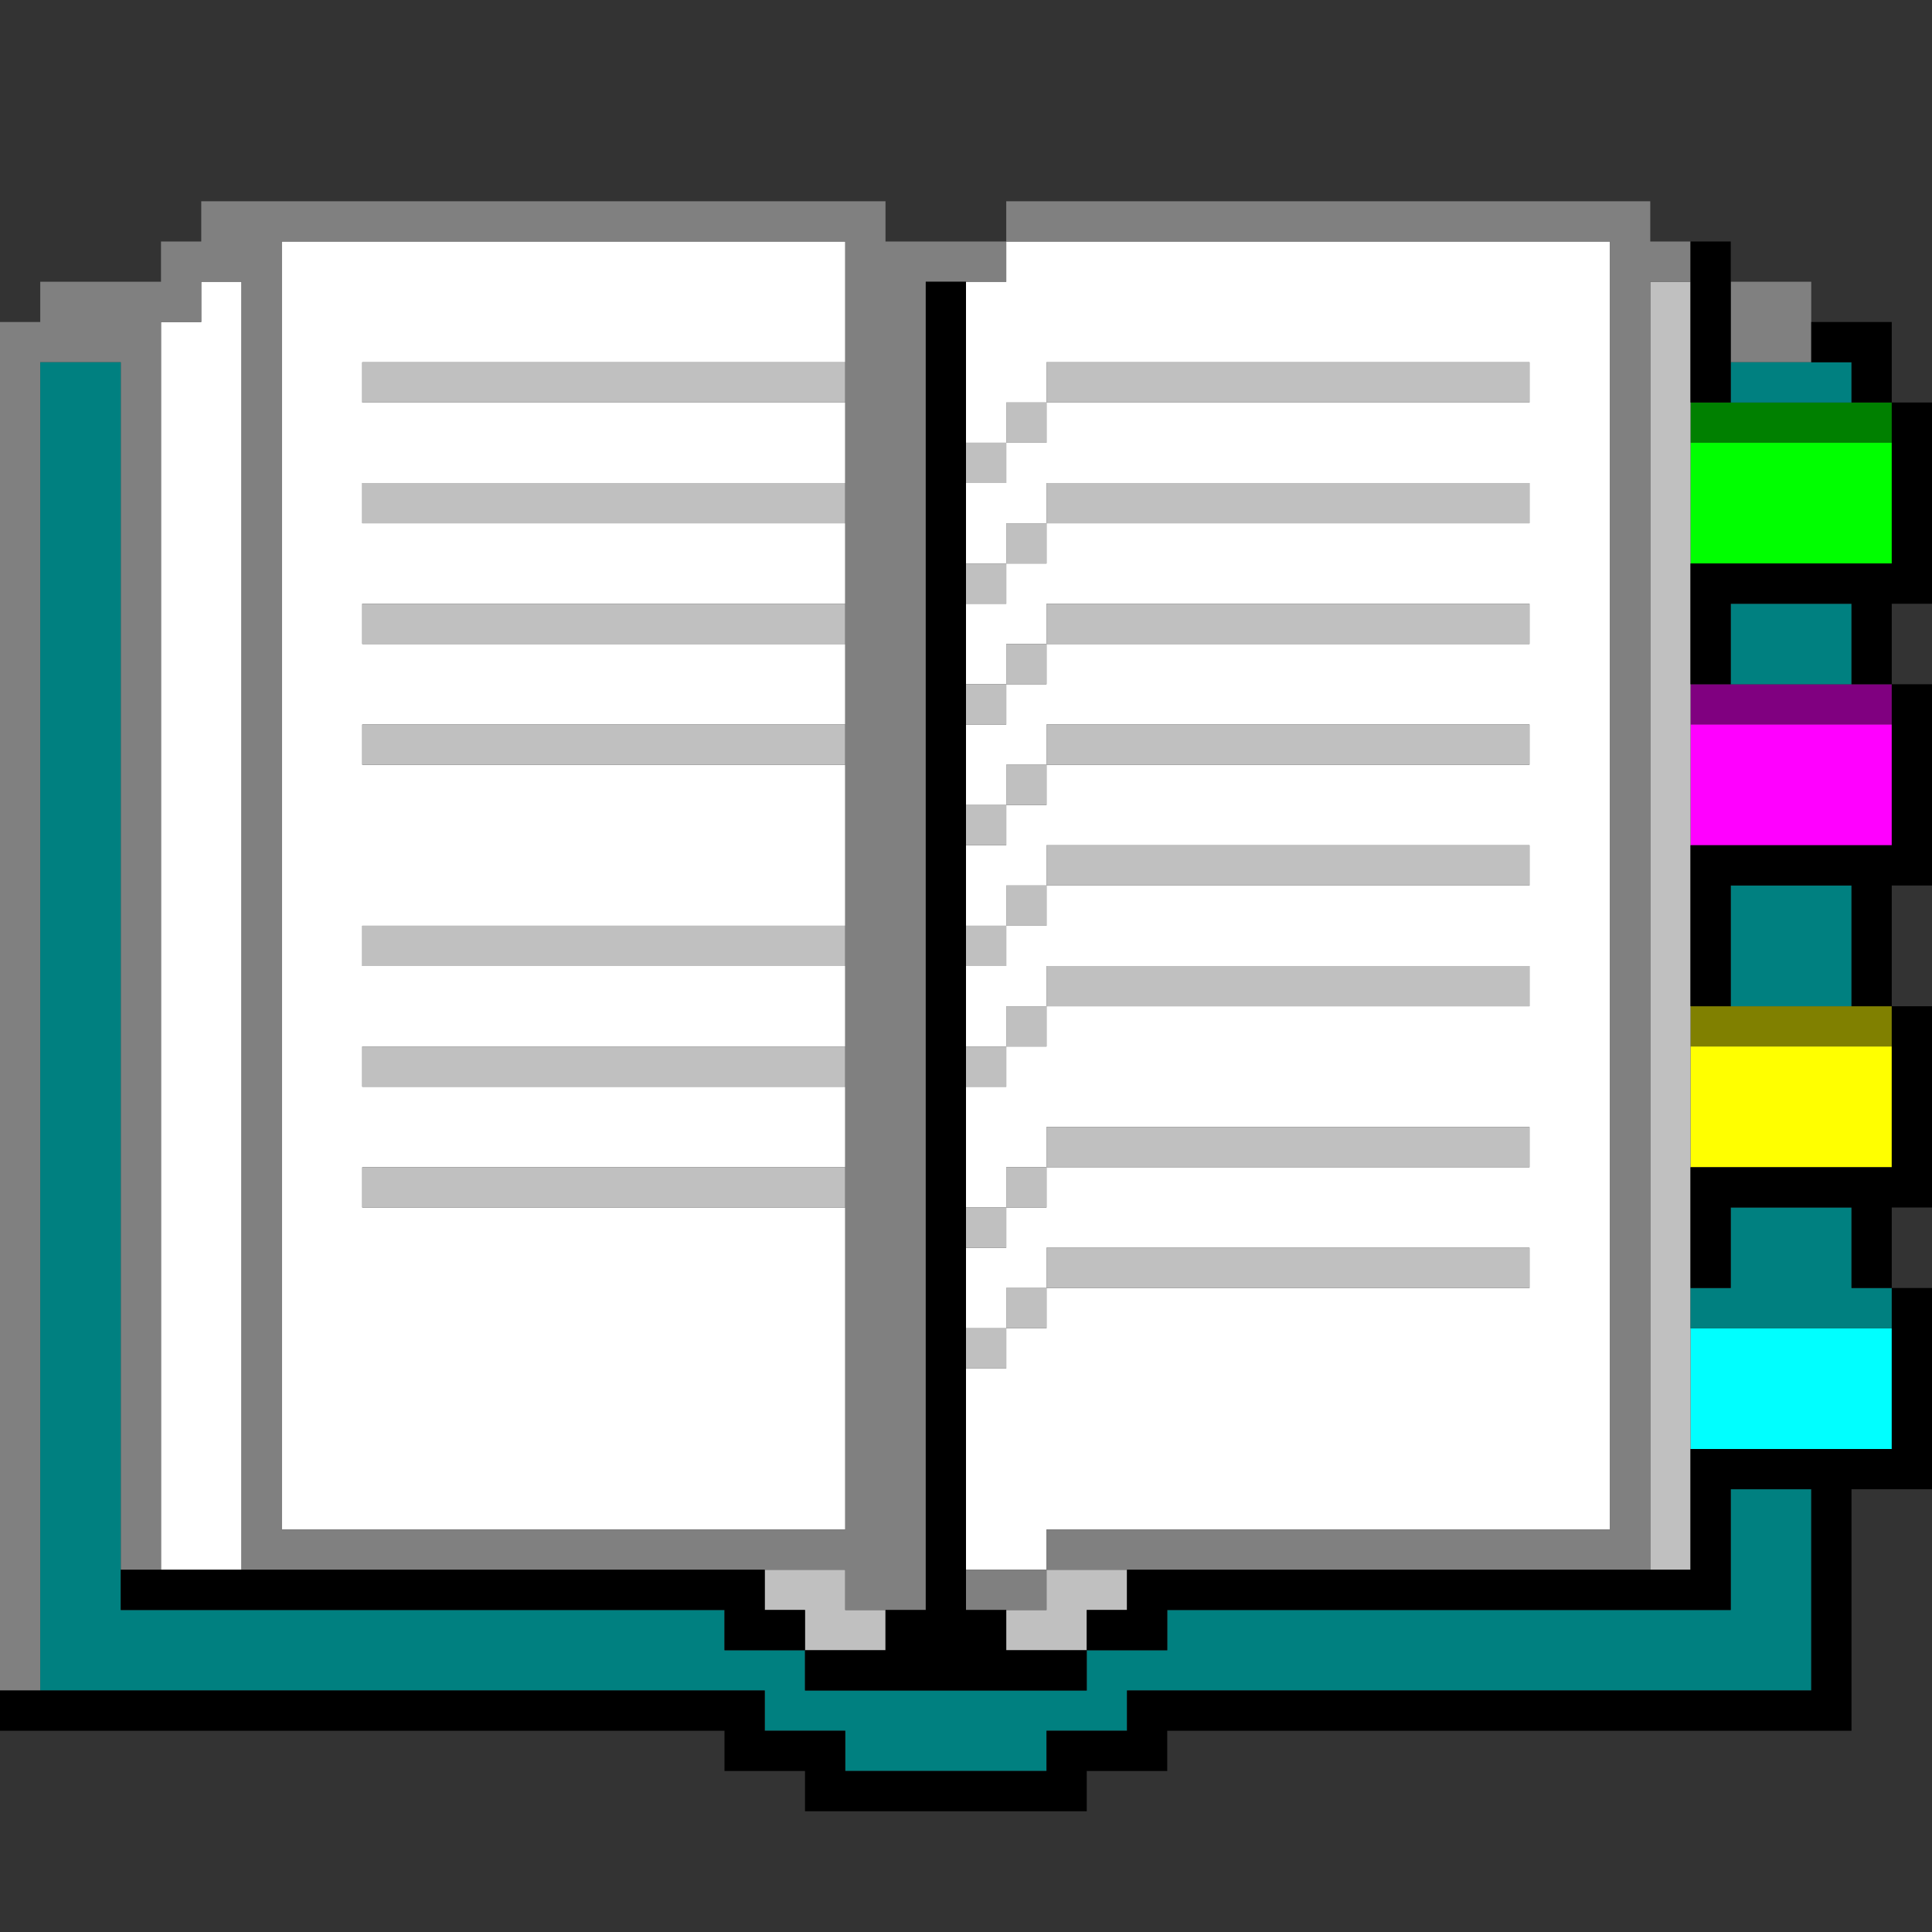 <?xml version="1.0" encoding="UTF-8" standalone="no"?>
<svg
   xmlns:dc="http://purl.org/dc/elements/1.1/"
   xmlns:cc="http://creativecommons.org/ns#"
   xmlns:rdf="http://www.w3.org/1999/02/22-rdf-syntax-ns#"
   xmlns:svg="http://www.w3.org/2000/svg"
   xmlns="http://www.w3.org/2000/svg"
   height="960px"
   version="1.1"
   width="960px"
   id="svg3590">
  <rect width="100%" height="100%" fill="#333333" stroke="none"/>
  <defs
     id="defs2" />
  <path
     id="rect516"
     d="M 840 200 L 840 220 L 860 220 L 880 220 L 900 220 L 920 220 L 940 220 L 940 200 L 920 200 L 900 200 L 880 200 L 860 200 L 840 200 z "
     style="fill:#008000" />
  <path
     id="rect804"
     d="M 840 220 L 840 240 L 840 260 L 840 280 L 860 280 L 880 280 L 900 280 L 920 280 L 940 280 L 940 260 L 940 240 L 940 220 L 920 220 L 900 220 L 880 220 L 860 220 L 840 220 z "
     style="fill:#00ff00" />
  <path
     id="rect1184"
     d="M 840 340 L 840 360 L 860 360 L 880 360 L 900 360 L 920 360 L 940 360 L 940 340 L 920 340 L 900 340 L 880 340 L 860 340 L 840 340 z "
     style="fill:#800080" />
  <path
     id="rect1472"
     d="M 840 360 L 840 380 L 840 400 L 840 420 L 860 420 L 880 420 L 900 420 L 920 420 L 940 420 L 940 400 L 940 380 L 940 360 L 920 360 L 900 360 L 880 360 L 860 360 L 840 360 z "
     style="fill:#ff00ff" />
  <path
     id="rect1946"
     d="M 840 500 L 840 520 L 860 520 L 880 520 L 900 520 L 920 520 L 940 520 L 940 500 L 920 500 L 900 500 L 880 500 L 860 500 L 840 500 z "
     style="fill:#808000" />
  <path
     id="rect2234"
     d="M 840 520 L 840 540 L 840 560 L 840 580 L 860 580 L 880 580 L 900 580 L 920 580 L 940 580 L 940 560 L 940 540 L 940 520 L 920 520 L 900 520 L 880 520 L 860 520 L 840 520 z "
     style="fill:#ffff00" />
  <path
     id="rect2902"
     d="M 840 660 L 840 680 L 840 700 L 840 720 L 860 720 L 880 720 L 900 720 L 920 720 L 940 720 L 940 700 L 940 680 L 940 660 L 920 660 L 900 660 L 880 660 L 860 660 L 840 660 z "
     style="fill:#00ffff" />
  <path
     id="rect3144"
     d="M 140 120 L 140 140 L 140 160 L 140 180 L 140 200 L 140 220 L 140 240 L 140 260 L 140 280 L 140 300 L 140 320 L 140 340 L 140 360 L 140 380 L 140 400 L 140 420 L 140 440 L 140 460 L 140 480 L 140 500 L 140 520 L 140 540 L 140 560 L 140 580 L 140 600 L 140 620 L 140 640 L 140 660 L 140 680 L 140 700 L 140 720 L 140 740 L 140 760 L 160 760 L 180 760 L 200 760 L 220 760 L 240 760 L 260 760 L 280 760 L 300 760 L 320 760 L 340 760 L 360 760 L 380 760 L 400 760 L 420 760 L 420 740 L 420 720 L 420 700 L 420 680 L 420 660 L 420 640 L 420 620 L 420 600 L 400 600 L 380 600 L 360 600 L 340 600 L 320 600 L 300 600 L 280 600 L 260 600 L 240 600 L 220 600 L 200 600 L 180 600 L 180 580 L 200 580 L 220 580 L 240 580 L 260 580 L 280 580 L 300 580 L 320 580 L 340 580 L 360 580 L 380 580 L 400 580 L 420 580 L 420 560 L 420 540 L 400 540 L 380 540 L 360 540 L 340 540 L 320 540 L 300 540 L 280 540 L 260 540 L 240 540 L 220 540 L 200 540 L 180 540 L 180 520 L 200 520 L 220 520 L 240 520 L 260 520 L 280 520 L 300 520 L 320 520 L 340 520 L 360 520 L 380 520 L 400 520 L 420 520 L 420 500 L 420 480 L 400 480 L 380 480 L 360 480 L 340 480 L 320 480 L 300 480 L 280 480 L 260 480 L 240 480 L 220 480 L 200 480 L 180 480 L 180 460 L 200 460 L 220 460 L 240 460 L 260 460 L 280 460 L 300 460 L 320 460 L 340 460 L 360 460 L 380 460 L 400 460 L 420 460 L 420 440 L 420 420 L 420 400 L 420 380 L 400 380 L 380 380 L 360 380 L 340 380 L 320 380 L 300 380 L 280 380 L 260 380 L 240 380 L 220 380 L 200 380 L 180 380 L 180 360 L 200 360 L 220 360 L 240 360 L 260 360 L 280 360 L 300 360 L 320 360 L 340 360 L 360 360 L 380 360 L 400 360 L 420 360 L 420 340 L 420 320 L 400 320 L 380 320 L 360 320 L 340 320 L 320 320 L 300 320 L 280 320 L 260 320 L 240 320 L 220 320 L 200 320 L 180 320 L 180 300 L 200 300 L 220 300 L 240 300 L 260 300 L 280 300 L 300 300 L 320 300 L 340 300 L 360 300 L 380 300 L 400 300 L 420 300 L 420 280 L 420 260 L 400 260 L 380 260 L 360 260 L 340 260 L 320 260 L 300 260 L 280 260 L 260 260 L 240 260 L 220 260 L 200 260 L 180 260 L 180 240 L 200 240 L 220 240 L 240 240 L 260 240 L 280 240 L 300 240 L 320 240 L 340 240 L 360 240 L 380 240 L 400 240 L 420 240 L 420 220 L 420 200 L 400 200 L 380 200 L 360 200 L 340 200 L 320 200 L 300 200 L 280 200 L 260 200 L 240 200 L 220 200 L 200 200 L 180 200 L 180 180 L 200 180 L 220 180 L 240 180 L 260 180 L 280 180 L 300 180 L 320 180 L 340 180 L 360 180 L 380 180 L 400 180 L 420 180 L 420 160 L 420 140 L 420 120 L 400 120 L 380 120 L 360 120 L 340 120 L 320 120 L 300 120 L 280 120 L 260 120 L 240 120 L 220 120 L 200 120 L 180 120 L 160 120 L 140 120 z M 500 120 L 500 140 L 480 140 L 480 160 L 480 180 L 480 200 L 480 220 L 500 220 L 500 200 L 520 200 L 520 180 L 540 180 L 560 180 L 580 180 L 600 180 L 620 180 L 640 180 L 660 180 L 680 180 L 700 180 L 720 180 L 740 180 L 760 180 L 760 200 L 740 200 L 720 200 L 700 200 L 680 200 L 660 200 L 640 200 L 620 200 L 600 200 L 580 200 L 560 200 L 540 200 L 520 200 L 520 220 L 500 220 L 500 240 L 480 240 L 480 260 L 480 280 L 500 280 L 500 260 L 520 260 L 520 240 L 540 240 L 560 240 L 580 240 L 600 240 L 620 240 L 640 240 L 660 240 L 680 240 L 700 240 L 720 240 L 740 240 L 760 240 L 760 260 L 740 260 L 720 260 L 700 260 L 680 260 L 660 260 L 640 260 L 620 260 L 600 260 L 580 260 L 560 260 L 540 260 L 520 260 L 520 280 L 500 280 L 500 300 L 480 300 L 480 320 L 480 340 L 500 340 L 500 320 L 520 320 L 520 300 L 540 300 L 560 300 L 580 300 L 600 300 L 620 300 L 640 300 L 660 300 L 680 300 L 700 300 L 720 300 L 740 300 L 760 300 L 760 320 L 740 320 L 720 320 L 700 320 L 680 320 L 660 320 L 640 320 L 620 320 L 600 320 L 580 320 L 560 320 L 540 320 L 520 320 L 520 340 L 500 340 L 500 360 L 480 360 L 480 380 L 480 400 L 500 400 L 500 380 L 520 380 L 520 360 L 540 360 L 560 360 L 580 360 L 600 360 L 620 360 L 640 360 L 660 360 L 680 360 L 700 360 L 720 360 L 740 360 L 760 360 L 760 380 L 740 380 L 720 380 L 700 380 L 680 380 L 660 380 L 640 380 L 620 380 L 600 380 L 580 380 L 560 380 L 540 380 L 520 380 L 520 400 L 500 400 L 500 420 L 480 420 L 480 440 L 480 460 L 500 460 L 500 440 L 520 440 L 520 420 L 540 420 L 560 420 L 580 420 L 600 420 L 620 420 L 640 420 L 660 420 L 680 420 L 700 420 L 720 420 L 740 420 L 760 420 L 760 440 L 740 440 L 720 440 L 700 440 L 680 440 L 660 440 L 640 440 L 620 440 L 600 440 L 580 440 L 560 440 L 540 440 L 520 440 L 520 460 L 500 460 L 500 480 L 480 480 L 480 500 L 480 520 L 500 520 L 500 500 L 520 500 L 520 480 L 540 480 L 560 480 L 580 480 L 600 480 L 620 480 L 640 480 L 660 480 L 680 480 L 700 480 L 720 480 L 740 480 L 760 480 L 760 500 L 740 500 L 720 500 L 700 500 L 680 500 L 660 500 L 640 500 L 620 500 L 600 500 L 580 500 L 560 500 L 540 500 L 520 500 L 520 520 L 500 520 L 500 540 L 480 540 L 480 560 L 480 580 L 480 600 L 500 600 L 500 580 L 520 580 L 520 560 L 540 560 L 560 560 L 580 560 L 600 560 L 620 560 L 640 560 L 660 560 L 680 560 L 700 560 L 720 560 L 740 560 L 760 560 L 760 580 L 740 580 L 720 580 L 700 580 L 680 580 L 660 580 L 640 580 L 620 580 L 600 580 L 580 580 L 560 580 L 540 580 L 520 580 L 520 600 L 500 600 L 500 620 L 480 620 L 480 640 L 480 660 L 500 660 L 500 640 L 520 640 L 520 620 L 540 620 L 560 620 L 580 620 L 600 620 L 620 620 L 640 620 L 660 620 L 680 620 L 700 620 L 720 620 L 740 620 L 760 620 L 760 640 L 740 640 L 720 640 L 700 640 L 680 640 L 660 640 L 640 640 L 620 640 L 600 640 L 580 640 L 560 640 L 540 640 L 520 640 L 520 660 L 500 660 L 500 680 L 480 680 L 480 700 L 480 720 L 480 740 L 480 760 L 480 780 L 500 780 L 520 780 L 520 760 L 540 760 L 560 760 L 580 760 L 600 760 L 620 760 L 640 760 L 660 760 L 680 760 L 700 760 L 720 760 L 740 760 L 760 760 L 780 760 L 800 760 L 800 740 L 800 720 L 800 700 L 800 680 L 800 660 L 800 640 L 800 620 L 800 600 L 800 580 L 800 560 L 800 540 L 800 520 L 800 500 L 800 480 L 800 460 L 800 440 L 800 420 L 800 400 L 800 380 L 800 360 L 800 340 L 800 320 L 800 300 L 800 280 L 800 260 L 800 240 L 800 220 L 800 200 L 800 180 L 800 160 L 800 140 L 800 120 L 780 120 L 760 120 L 740 120 L 720 120 L 700 120 L 680 120 L 660 120 L 640 120 L 620 120 L 600 120 L 580 120 L 560 120 L 540 120 L 520 120 L 500 120 z M 100 140 L 100 160 L 80 160 L 80 180 L 80 200 L 80 220 L 80 240 L 80 260 L 80 280 L 80 300 L 80 320 L 80 340 L 80 360 L 80 380 L 80 400 L 80 420 L 80 440 L 80 460 L 80 480 L 80 500 L 80 520 L 80 540 L 80 560 L 80 580 L 80 600 L 80 620 L 80 640 L 80 660 L 80 680 L 80 700 L 80 720 L 80 740 L 80 760 L 80 780 L 100 780 L 120 780 L 120 760 L 120 740 L 120 720 L 120 700 L 120 680 L 120 660 L 120 640 L 120 620 L 120 600 L 120 580 L 120 560 L 120 540 L 120 520 L 120 500 L 120 480 L 120 460 L 120 440 L 120 420 L 120 400 L 120 380 L 120 360 L 120 340 L 120 320 L 120 300 L 120 280 L 120 260 L 120 240 L 120 220 L 120 200 L 120 180 L 120 160 L 120 140 L 100 140 z "
     style="fill:#ffffff" />
  <path
     id="rect3330"
     d="M 820 140 L 820 160 L 820 180 L 820 200 L 820 220 L 820 240 L 820 260 L 820 280 L 820 300 L 820 320 L 820 340 L 820 360 L 820 380 L 820 400 L 820 420 L 820 440 L 820 460 L 820 480 L 820 500 L 820 520 L 820 540 L 820 560 L 820 580 L 820 600 L 820 620 L 820 640 L 820 660 L 820 680 L 820 700 L 820 720 L 820 740 L 820 760 L 820 780 L 840 780 L 840 760 L 840 740 L 840 720 L 840 700 L 840 680 L 840 660 L 840 640 L 840 620 L 840 600 L 840 580 L 840 560 L 840 540 L 840 520 L 840 500 L 840 480 L 840 460 L 840 440 L 840 420 L 840 400 L 840 380 L 840 360 L 840 340 L 840 320 L 840 300 L 840 280 L 840 260 L 840 240 L 840 220 L 840 200 L 840 180 L 840 160 L 840 140 L 820 140 z M 180 180 L 180 200 L 200 200 L 220 200 L 240 200 L 260 200 L 280 200 L 300 200 L 320 200 L 340 200 L 360 200 L 380 200 L 400 200 L 420 200 L 420 180 L 400 180 L 380 180 L 360 180 L 340 180 L 320 180 L 300 180 L 280 180 L 260 180 L 240 180 L 220 180 L 200 180 L 180 180 z M 520 180 L 520 200 L 540 200 L 560 200 L 580 200 L 600 200 L 620 200 L 640 200 L 660 200 L 680 200 L 700 200 L 720 200 L 740 200 L 760 200 L 760 180 L 740 180 L 720 180 L 700 180 L 680 180 L 660 180 L 640 180 L 620 180 L 600 180 L 580 180 L 560 180 L 540 180 L 520 180 z M 520 200 L 500 200 L 500 220 L 520 220 L 520 200 z M 500 220 L 480 220 L 480 240 L 500 240 L 500 220 z M 180 240 L 180 260 L 200 260 L 220 260 L 240 260 L 260 260 L 280 260 L 300 260 L 320 260 L 340 260 L 360 260 L 380 260 L 400 260 L 420 260 L 420 240 L 400 240 L 380 240 L 360 240 L 340 240 L 320 240 L 300 240 L 280 240 L 260 240 L 240 240 L 220 240 L 200 240 L 180 240 z M 520 240 L 520 260 L 540 260 L 560 260 L 580 260 L 600 260 L 620 260 L 640 260 L 660 260 L 680 260 L 700 260 L 720 260 L 740 260 L 760 260 L 760 240 L 740 240 L 720 240 L 700 240 L 680 240 L 660 240 L 640 240 L 620 240 L 600 240 L 580 240 L 560 240 L 540 240 L 520 240 z M 520 260 L 500 260 L 500 280 L 520 280 L 520 260 z M 500 280 L 480 280 L 480 300 L 500 300 L 500 280 z M 180 300 L 180 320 L 200 320 L 220 320 L 240 320 L 260 320 L 280 320 L 300 320 L 320 320 L 340 320 L 360 320 L 380 320 L 400 320 L 420 320 L 420 300 L 400 300 L 380 300 L 360 300 L 340 300 L 320 300 L 300 300 L 280 300 L 260 300 L 240 300 L 220 300 L 200 300 L 180 300 z M 520 300 L 520 320 L 540 320 L 560 320 L 580 320 L 600 320 L 620 320 L 640 320 L 660 320 L 680 320 L 700 320 L 720 320 L 740 320 L 760 320 L 760 300 L 740 300 L 720 300 L 700 300 L 680 300 L 660 300 L 640 300 L 620 300 L 600 300 L 580 300 L 560 300 L 540 300 L 520 300 z M 520 320 L 500 320 L 500 340 L 520 340 L 520 320 z M 500 340 L 480 340 L 480 360 L 500 360 L 500 340 z M 180 360 L 180 380 L 200 380 L 220 380 L 240 380 L 260 380 L 280 380 L 300 380 L 320 380 L 340 380 L 360 380 L 380 380 L 400 380 L 420 380 L 420 360 L 400 360 L 380 360 L 360 360 L 340 360 L 320 360 L 300 360 L 280 360 L 260 360 L 240 360 L 220 360 L 200 360 L 180 360 z M 520 360 L 520 380 L 540 380 L 560 380 L 580 380 L 600 380 L 620 380 L 640 380 L 660 380 L 680 380 L 700 380 L 720 380 L 740 380 L 760 380 L 760 360 L 740 360 L 720 360 L 700 360 L 680 360 L 660 360 L 640 360 L 620 360 L 600 360 L 580 360 L 560 360 L 540 360 L 520 360 z M 520 380 L 500 380 L 500 400 L 520 400 L 520 380 z M 500 400 L 480 400 L 480 420 L 500 420 L 500 400 z M 520 420 L 520 440 L 540 440 L 560 440 L 580 440 L 600 440 L 620 440 L 640 440 L 660 440 L 680 440 L 700 440 L 720 440 L 740 440 L 760 440 L 760 420 L 740 420 L 720 420 L 700 420 L 680 420 L 660 420 L 640 420 L 620 420 L 600 420 L 580 420 L 560 420 L 540 420 L 520 420 z M 520 440 L 500 440 L 500 460 L 520 460 L 520 440 z M 500 460 L 480 460 L 480 480 L 500 480 L 500 460 z M 180 460 L 180 480 L 200 480 L 220 480 L 240 480 L 260 480 L 280 480 L 300 480 L 320 480 L 340 480 L 360 480 L 380 480 L 400 480 L 420 480 L 420 460 L 400 460 L 380 460 L 360 460 L 340 460 L 320 460 L 300 460 L 280 460 L 260 460 L 240 460 L 220 460 L 200 460 L 180 460 z M 520 480 L 520 500 L 540 500 L 560 500 L 580 500 L 600 500 L 620 500 L 640 500 L 660 500 L 680 500 L 700 500 L 720 500 L 740 500 L 760 500 L 760 480 L 740 480 L 720 480 L 700 480 L 680 480 L 660 480 L 640 480 L 620 480 L 600 480 L 580 480 L 560 480 L 540 480 L 520 480 z M 520 500 L 500 500 L 500 520 L 520 520 L 520 500 z M 500 520 L 480 520 L 480 540 L 500 540 L 500 520 z M 180 520 L 180 540 L 200 540 L 220 540 L 240 540 L 260 540 L 280 540 L 300 540 L 320 540 L 340 540 L 360 540 L 380 540 L 400 540 L 420 540 L 420 520 L 400 520 L 380 520 L 360 520 L 340 520 L 320 520 L 300 520 L 280 520 L 260 520 L 240 520 L 220 520 L 200 520 L 180 520 z M 520 560 L 520 580 L 540 580 L 560 580 L 580 580 L 600 580 L 620 580 L 640 580 L 660 580 L 680 580 L 700 580 L 720 580 L 740 580 L 760 580 L 760 560 L 740 560 L 720 560 L 700 560 L 680 560 L 660 560 L 640 560 L 620 560 L 600 560 L 580 560 L 560 560 L 540 560 L 520 560 z M 520 580 L 500 580 L 500 600 L 520 600 L 520 580 z M 500 600 L 480 600 L 480 620 L 500 620 L 500 600 z M 180 580 L 180 600 L 200 600 L 220 600 L 240 600 L 260 600 L 280 600 L 300 600 L 320 600 L 340 600 L 360 600 L 380 600 L 400 600 L 420 600 L 420 580 L 400 580 L 380 580 L 360 580 L 340 580 L 320 580 L 300 580 L 280 580 L 260 580 L 240 580 L 220 580 L 200 580 L 180 580 z M 520 620 L 520 640 L 540 640 L 560 640 L 580 640 L 600 640 L 620 640 L 640 640 L 660 640 L 680 640 L 700 640 L 720 640 L 740 640 L 760 640 L 760 620 L 740 620 L 720 620 L 700 620 L 680 620 L 660 620 L 640 620 L 620 620 L 600 620 L 580 620 L 560 620 L 540 620 L 520 620 z M 520 640 L 500 640 L 500 660 L 520 660 L 520 640 z M 500 660 L 480 660 L 480 680 L 500 680 L 500 660 z M 380 780 L 380 800 L 400 800 L 400 820 L 420 820 L 440 820 L 440 800 L 420 800 L 420 780 L 400 780 L 380 780 z M 520 780 L 520 800 L 500 800 L 500 820 L 520 820 L 540 820 L 540 800 L 560 800 L 560 780 L 540 780 L 520 780 z "
     style="fill:#c0c0c0" />
  <path
     id="rect3370"
     d="M 100 100 L 100 120 L 80 120 L 80 140 L 60 140 L 40 140 L 20 140 L 20 160 L 0 160 L 0 180 L 0 200 L 0 220 L 0 240 L 0 260 L 0 280 L 0 300 L 0 320 L 0 340 L 0 360 L 0 380 L 0 400 L 0 420 L 0 440 L 0 460 L 0 480 L 0 500 L 0 520 L 0 540 L 0 560 L 0 580 L 0 600 L 0 620 L 0 640 L 0 660 L 0 680 L 0 700 L 0 720 L 0 740 L 0 760 L 0 780 L 0 800 L 0 820 L 0 840 L 20 840 L 20 820 L 20 800 L 20 780 L 20 760 L 20 740 L 20 720 L 20 700 L 20 680 L 20 660 L 20 640 L 20 620 L 20 600 L 20 580 L 20 560 L 20 540 L 20 520 L 20 500 L 20 480 L 20 460 L 20 440 L 20 420 L 20 400 L 20 380 L 20 360 L 20 340 L 20 320 L 20 300 L 20 280 L 20 260 L 20 240 L 20 220 L 20 200 L 20 180 L 40 180 L 60 180 L 60 200 L 60 220 L 60 240 L 60 260 L 60 280 L 60 300 L 60 320 L 60 340 L 60 360 L 60 380 L 60 400 L 60 420 L 60 440 L 60 460 L 60 480 L 60 500 L 60 520 L 60 540 L 60 560 L 60 580 L 60 600 L 60 620 L 60 640 L 60 660 L 60 680 L 60 700 L 60 720 L 60 740 L 60 760 L 60 780 L 80 780 L 80 760 L 80 740 L 80 720 L 80 700 L 80 680 L 80 660 L 80 640 L 80 620 L 80 600 L 80 580 L 80 560 L 80 540 L 80 520 L 80 500 L 80 480 L 80 460 L 80 440 L 80 420 L 80 400 L 80 380 L 80 360 L 80 340 L 80 320 L 80 300 L 80 280 L 80 260 L 80 240 L 80 220 L 80 200 L 80 180 L 80 160 L 100 160 L 100 140 L 120 140 L 120 160 L 120 180 L 120 200 L 120 220 L 120 240 L 120 260 L 120 280 L 120 300 L 120 320 L 120 340 L 120 360 L 120 380 L 120 400 L 120 420 L 120 440 L 120 460 L 120 480 L 120 500 L 120 520 L 120 540 L 120 560 L 120 580 L 120 600 L 120 620 L 120 640 L 120 660 L 120 680 L 120 700 L 120 720 L 120 740 L 120 760 L 120 780 L 140 780 L 160 780 L 180 780 L 200 780 L 220 780 L 240 780 L 260 780 L 280 780 L 300 780 L 320 780 L 340 780 L 360 780 L 380 780 L 400 780 L 420 780 L 420 800 L 440 800 L 460 800 L 460 780 L 460 760 L 460 740 L 460 720 L 460 700 L 460 680 L 460 660 L 460 640 L 460 620 L 460 600 L 460 580 L 460 560 L 460 540 L 460 520 L 460 500 L 460 480 L 460 460 L 460 440 L 460 420 L 460 400 L 460 380 L 460 360 L 460 340 L 460 320 L 460 300 L 460 280 L 460 260 L 460 240 L 460 220 L 460 200 L 460 180 L 460 160 L 460 140 L 480 140 L 500 140 L 500 120 L 480 120 L 460 120 L 440 120 L 440 100 L 420 100 L 400 100 L 380 100 L 360 100 L 340 100 L 320 100 L 300 100 L 280 100 L 260 100 L 240 100 L 220 100 L 200 100 L 180 100 L 160 100 L 140 100 L 120 100 L 100 100 z M 500 120 L 520 120 L 540 120 L 560 120 L 580 120 L 600 120 L 620 120 L 640 120 L 660 120 L 680 120 L 700 120 L 720 120 L 740 120 L 760 120 L 780 120 L 800 120 L 800 140 L 800 160 L 800 180 L 800 200 L 800 220 L 800 240 L 800 260 L 800 280 L 800 300 L 800 320 L 800 340 L 800 360 L 800 380 L 800 400 L 800 420 L 800 440 L 800 460 L 800 480 L 800 500 L 800 520 L 800 540 L 800 560 L 800 580 L 800 600 L 800 620 L 800 640 L 800 660 L 800 680 L 800 700 L 800 720 L 800 740 L 800 760 L 780 760 L 760 760 L 740 760 L 720 760 L 700 760 L 680 760 L 660 760 L 640 760 L 620 760 L 600 760 L 580 760 L 560 760 L 540 760 L 520 760 L 520 780 L 540 780 L 560 780 L 580 780 L 600 780 L 620 780 L 640 780 L 660 780 L 680 780 L 700 780 L 720 780 L 740 780 L 760 780 L 780 780 L 800 780 L 820 780 L 820 760 L 820 740 L 820 720 L 820 700 L 820 680 L 820 660 L 820 640 L 820 620 L 820 600 L 820 580 L 820 560 L 820 540 L 820 520 L 820 500 L 820 480 L 820 460 L 820 440 L 820 420 L 820 400 L 820 380 L 820 360 L 820 340 L 820 320 L 820 300 L 820 280 L 820 260 L 820 240 L 820 220 L 820 200 L 820 180 L 820 160 L 820 140 L 840 140 L 840 120 L 820 120 L 820 100 L 800 100 L 780 100 L 760 100 L 740 100 L 720 100 L 700 100 L 680 100 L 660 100 L 640 100 L 620 100 L 600 100 L 580 100 L 560 100 L 540 100 L 520 100 L 500 100 L 500 120 z M 520 780 L 500 780 L 480 780 L 480 800 L 500 800 L 520 800 L 520 780 z M 140 120 L 160 120 L 180 120 L 200 120 L 220 120 L 240 120 L 260 120 L 280 120 L 300 120 L 320 120 L 340 120 L 360 120 L 380 120 L 400 120 L 420 120 L 420 140 L 420 160 L 420 180 L 420 200 L 420 220 L 420 240 L 420 260 L 420 280 L 420 300 L 420 320 L 420 340 L 420 360 L 420 380 L 420 400 L 420 420 L 420 440 L 420 460 L 420 480 L 420 500 L 420 520 L 420 540 L 420 560 L 420 580 L 420 600 L 420 620 L 420 640 L 420 660 L 420 680 L 420 700 L 420 720 L 420 740 L 420 760 L 400 760 L 380 760 L 360 760 L 340 760 L 320 760 L 300 760 L 280 760 L 260 760 L 240 760 L 220 760 L 200 760 L 180 760 L 160 760 L 140 760 L 140 740 L 140 720 L 140 700 L 140 680 L 140 660 L 140 640 L 140 620 L 140 600 L 140 580 L 140 560 L 140 540 L 140 520 L 140 500 L 140 480 L 140 460 L 140 440 L 140 420 L 140 400 L 140 380 L 140 360 L 140 340 L 140 320 L 140 300 L 140 280 L 140 260 L 140 240 L 140 220 L 140 200 L 140 180 L 140 160 L 140 140 L 140 120 z M 860 140 L 860 160 L 860 180 L 880 180 L 900 180 L 900 160 L 900 140 L 880 140 L 860 140 z "
     style="fill:#808080" />
  <path
     id="rect3568"
     d="M 20 180 L 20 200 L 20 220 L 20 240 L 20 260 L 20 280 L 20 300 L 20 320 L 20 340 L 20 360 L 20 380 L 20 400 L 20 420 L 20 440 L 20 460 L 20 480 L 20 500 L 20 520 L 20 540 L 20 560 L 20 580 L 20 600 L 20 620 L 20 640 L 20 660 L 20 680 L 20 700 L 20 720 L 20 740 L 20 760 L 20 780 L 20 800 L 20 820 L 20 840 L 40 840 L 60 840 L 80 840 L 100 840 L 120 840 L 140 840 L 160 840 L 180 840 L 200 840 L 220 840 L 240 840 L 260 840 L 280 840 L 300 840 L 320 840 L 340 840 L 360 840 L 380 840 L 380 860 L 400 860 L 420 860 L 420 880 L 440 880 L 460 880 L 480 880 L 500 880 L 520 880 L 520 860 L 540 860 L 560 860 L 560 840 L 580 840 L 600 840 L 620 840 L 640 840 L 660 840 L 680 840 L 700 840 L 720 840 L 740 840 L 760 840 L 780 840 L 800 840 L 820 840 L 840 840 L 860 840 L 880 840 L 900 840 L 900 820 L 900 800 L 900 780 L 900 760 L 900 740 L 880 740 L 860 740 L 860 760 L 860 780 L 860 800 L 840 800 L 820 800 L 800 800 L 780 800 L 760 800 L 740 800 L 720 800 L 700 800 L 680 800 L 660 800 L 640 800 L 620 800 L 600 800 L 580 800 L 580 820 L 560 820 L 540 820 L 540 840 L 520 840 L 500 840 L 480 840 L 460 840 L 440 840 L 420 840 L 400 840 L 400 820 L 380 820 L 360 820 L 360 800 L 340 800 L 320 800 L 300 800 L 280 800 L 260 800 L 240 800 L 220 800 L 200 800 L 180 800 L 160 800 L 140 800 L 120 800 L 100 800 L 80 800 L 60 800 L 60 780 L 60 760 L 60 740 L 60 720 L 60 700 L 60 680 L 60 660 L 60 640 L 60 620 L 60 600 L 60 580 L 60 560 L 60 540 L 60 520 L 60 500 L 60 480 L 60 460 L 60 440 L 60 420 L 60 400 L 60 380 L 60 360 L 60 340 L 60 320 L 60 300 L 60 280 L 60 260 L 60 240 L 60 220 L 60 200 L 60 180 L 40 180 L 20 180 z M 860 180 L 860 200 L 880 200 L 900 200 L 920 200 L 920 180 L 900 180 L 880 180 L 860 180 z M 860 300 L 860 320 L 860 340 L 880 340 L 900 340 L 920 340 L 920 320 L 920 300 L 900 300 L 880 300 L 860 300 z M 860 440 L 860 460 L 860 480 L 860 500 L 880 500 L 900 500 L 920 500 L 920 480 L 920 460 L 920 440 L 900 440 L 880 440 L 860 440 z M 860 600 L 860 620 L 860 640 L 840 640 L 840 660 L 860 660 L 880 660 L 900 660 L 920 660 L 940 660 L 940 640 L 920 640 L 920 620 L 920 600 L 900 600 L 880 600 L 860 600 z "
     style="fill:#008080" />
  <path
     id="rect3588"
     d="M 840 120 L 840 140 L 840 160 L 840 180 L 840 200 L 860 200 L 860 180 L 860 160 L 860 140 L 860 120 L 840 120 z M 460 140 L 460 160 L 460 180 L 460 200 L 460 220 L 460 240 L 460 260 L 460 280 L 460 300 L 460 320 L 460 340 L 460 360 L 460 380 L 460 400 L 460 420 L 460 440 L 460 460 L 460 480 L 460 500 L 460 520 L 460 540 L 460 560 L 460 580 L 460 600 L 460 620 L 460 640 L 460 660 L 460 680 L 460 700 L 460 720 L 460 740 L 460 760 L 460 780 L 460 800 L 440 800 L 440 820 L 420 820 L 400 820 L 400 840 L 420 840 L 440 840 L 460 840 L 480 840 L 500 840 L 520 840 L 540 840 L 540 820 L 520 820 L 500 820 L 500 800 L 480 800 L 480 780 L 480 760 L 480 740 L 480 720 L 480 700 L 480 680 L 480 660 L 480 640 L 480 620 L 480 600 L 480 580 L 480 560 L 480 540 L 480 520 L 480 500 L 480 480 L 480 460 L 480 440 L 480 420 L 480 400 L 480 380 L 480 360 L 480 340 L 480 320 L 480 300 L 480 280 L 480 260 L 480 240 L 480 220 L 480 200 L 480 180 L 480 160 L 480 140 L 460 140 z M 540 820 L 560 820 L 580 820 L 580 800 L 600 800 L 620 800 L 640 800 L 660 800 L 680 800 L 700 800 L 720 800 L 740 800 L 760 800 L 780 800 L 800 800 L 820 800 L 840 800 L 860 800 L 860 780 L 860 760 L 860 740 L 880 740 L 900 740 L 900 760 L 900 780 L 900 800 L 900 820 L 900 840 L 880 840 L 860 840 L 840 840 L 820 840 L 800 840 L 780 840 L 760 840 L 740 840 L 720 840 L 700 840 L 680 840 L 660 840 L 640 840 L 620 840 L 600 840 L 580 840 L 560 840 L 560 860 L 540 860 L 520 860 L 520 880 L 500 880 L 480 880 L 460 880 L 440 880 L 420 880 L 420 860 L 400 860 L 380 860 L 380 840 L 360 840 L 340 840 L 320 840 L 300 840 L 280 840 L 260 840 L 240 840 L 220 840 L 200 840 L 180 840 L 160 840 L 140 840 L 120 840 L 100 840 L 80 840 L 60 840 L 40 840 L 20 840 L 0 840 L 0 860 L 20 860 L 40 860 L 60 860 L 80 860 L 100 860 L 120 860 L 140 860 L 160 860 L 180 860 L 200 860 L 220 860 L 240 860 L 260 860 L 280 860 L 300 860 L 320 860 L 340 860 L 360 860 L 360 880 L 380 880 L 400 880 L 400 900 L 420 900 L 440 900 L 460 900 L 480 900 L 500 900 L 520 900 L 540 900 L 540 880 L 560 880 L 580 880 L 580 860 L 600 860 L 620 860 L 640 860 L 660 860 L 680 860 L 700 860 L 720 860 L 740 860 L 760 860 L 780 860 L 800 860 L 820 860 L 840 860 L 860 860 L 880 860 L 900 860 L 920 860 L 920 840 L 920 820 L 920 800 L 920 780 L 920 760 L 920 740 L 940 740 L 960 740 L 960 720 L 960 700 L 960 680 L 960 660 L 960 640 L 940 640 L 940 660 L 940 680 L 940 700 L 940 720 L 920 720 L 900 720 L 880 720 L 860 720 L 840 720 L 840 740 L 840 760 L 840 780 L 820 780 L 800 780 L 780 780 L 760 780 L 740 780 L 720 780 L 700 780 L 680 780 L 660 780 L 640 780 L 620 780 L 600 780 L 580 780 L 560 780 L 560 800 L 540 800 L 540 820 z M 940 640 L 940 620 L 940 600 L 960 600 L 960 580 L 960 560 L 960 540 L 960 520 L 960 500 L 940 500 L 940 520 L 940 540 L 940 560 L 940 580 L 920 580 L 900 580 L 880 580 L 860 580 L 840 580 L 840 600 L 840 620 L 840 640 L 860 640 L 860 620 L 860 600 L 880 600 L 900 600 L 920 600 L 920 620 L 920 640 L 940 640 z M 940 500 L 940 480 L 940 460 L 940 440 L 960 440 L 960 420 L 960 400 L 960 380 L 960 360 L 960 340 L 940 340 L 940 360 L 940 380 L 940 400 L 940 420 L 920 420 L 900 420 L 880 420 L 860 420 L 840 420 L 840 440 L 840 460 L 840 480 L 840 500 L 860 500 L 860 480 L 860 460 L 860 440 L 880 440 L 900 440 L 920 440 L 920 460 L 920 480 L 920 500 L 940 500 z M 940 340 L 940 320 L 940 300 L 960 300 L 960 280 L 960 260 L 960 240 L 960 220 L 960 200 L 940 200 L 940 220 L 940 240 L 940 260 L 940 280 L 920 280 L 900 280 L 880 280 L 860 280 L 840 280 L 840 300 L 840 320 L 840 340 L 860 340 L 860 320 L 860 300 L 880 300 L 900 300 L 920 300 L 920 320 L 920 340 L 940 340 z M 940 200 L 940 180 L 940 160 L 920 160 L 900 160 L 900 180 L 920 180 L 920 200 L 940 200 z M 400 820 L 400 800 L 380 800 L 380 780 L 360 780 L 340 780 L 320 780 L 300 780 L 280 780 L 260 780 L 240 780 L 220 780 L 200 780 L 180 780 L 160 780 L 140 780 L 120 780 L 100 780 L 80 780 L 60 780 L 60 800 L 80 800 L 100 800 L 120 800 L 140 800 L 160 800 L 180 800 L 200 800 L 220 800 L 240 800 L 260 800 L 280 800 L 300 800 L 320 800 L 340 800 L 360 800 L 360 820 L 380 820 L 400 820 z "
     style="fill:#000000" />
</svg>
